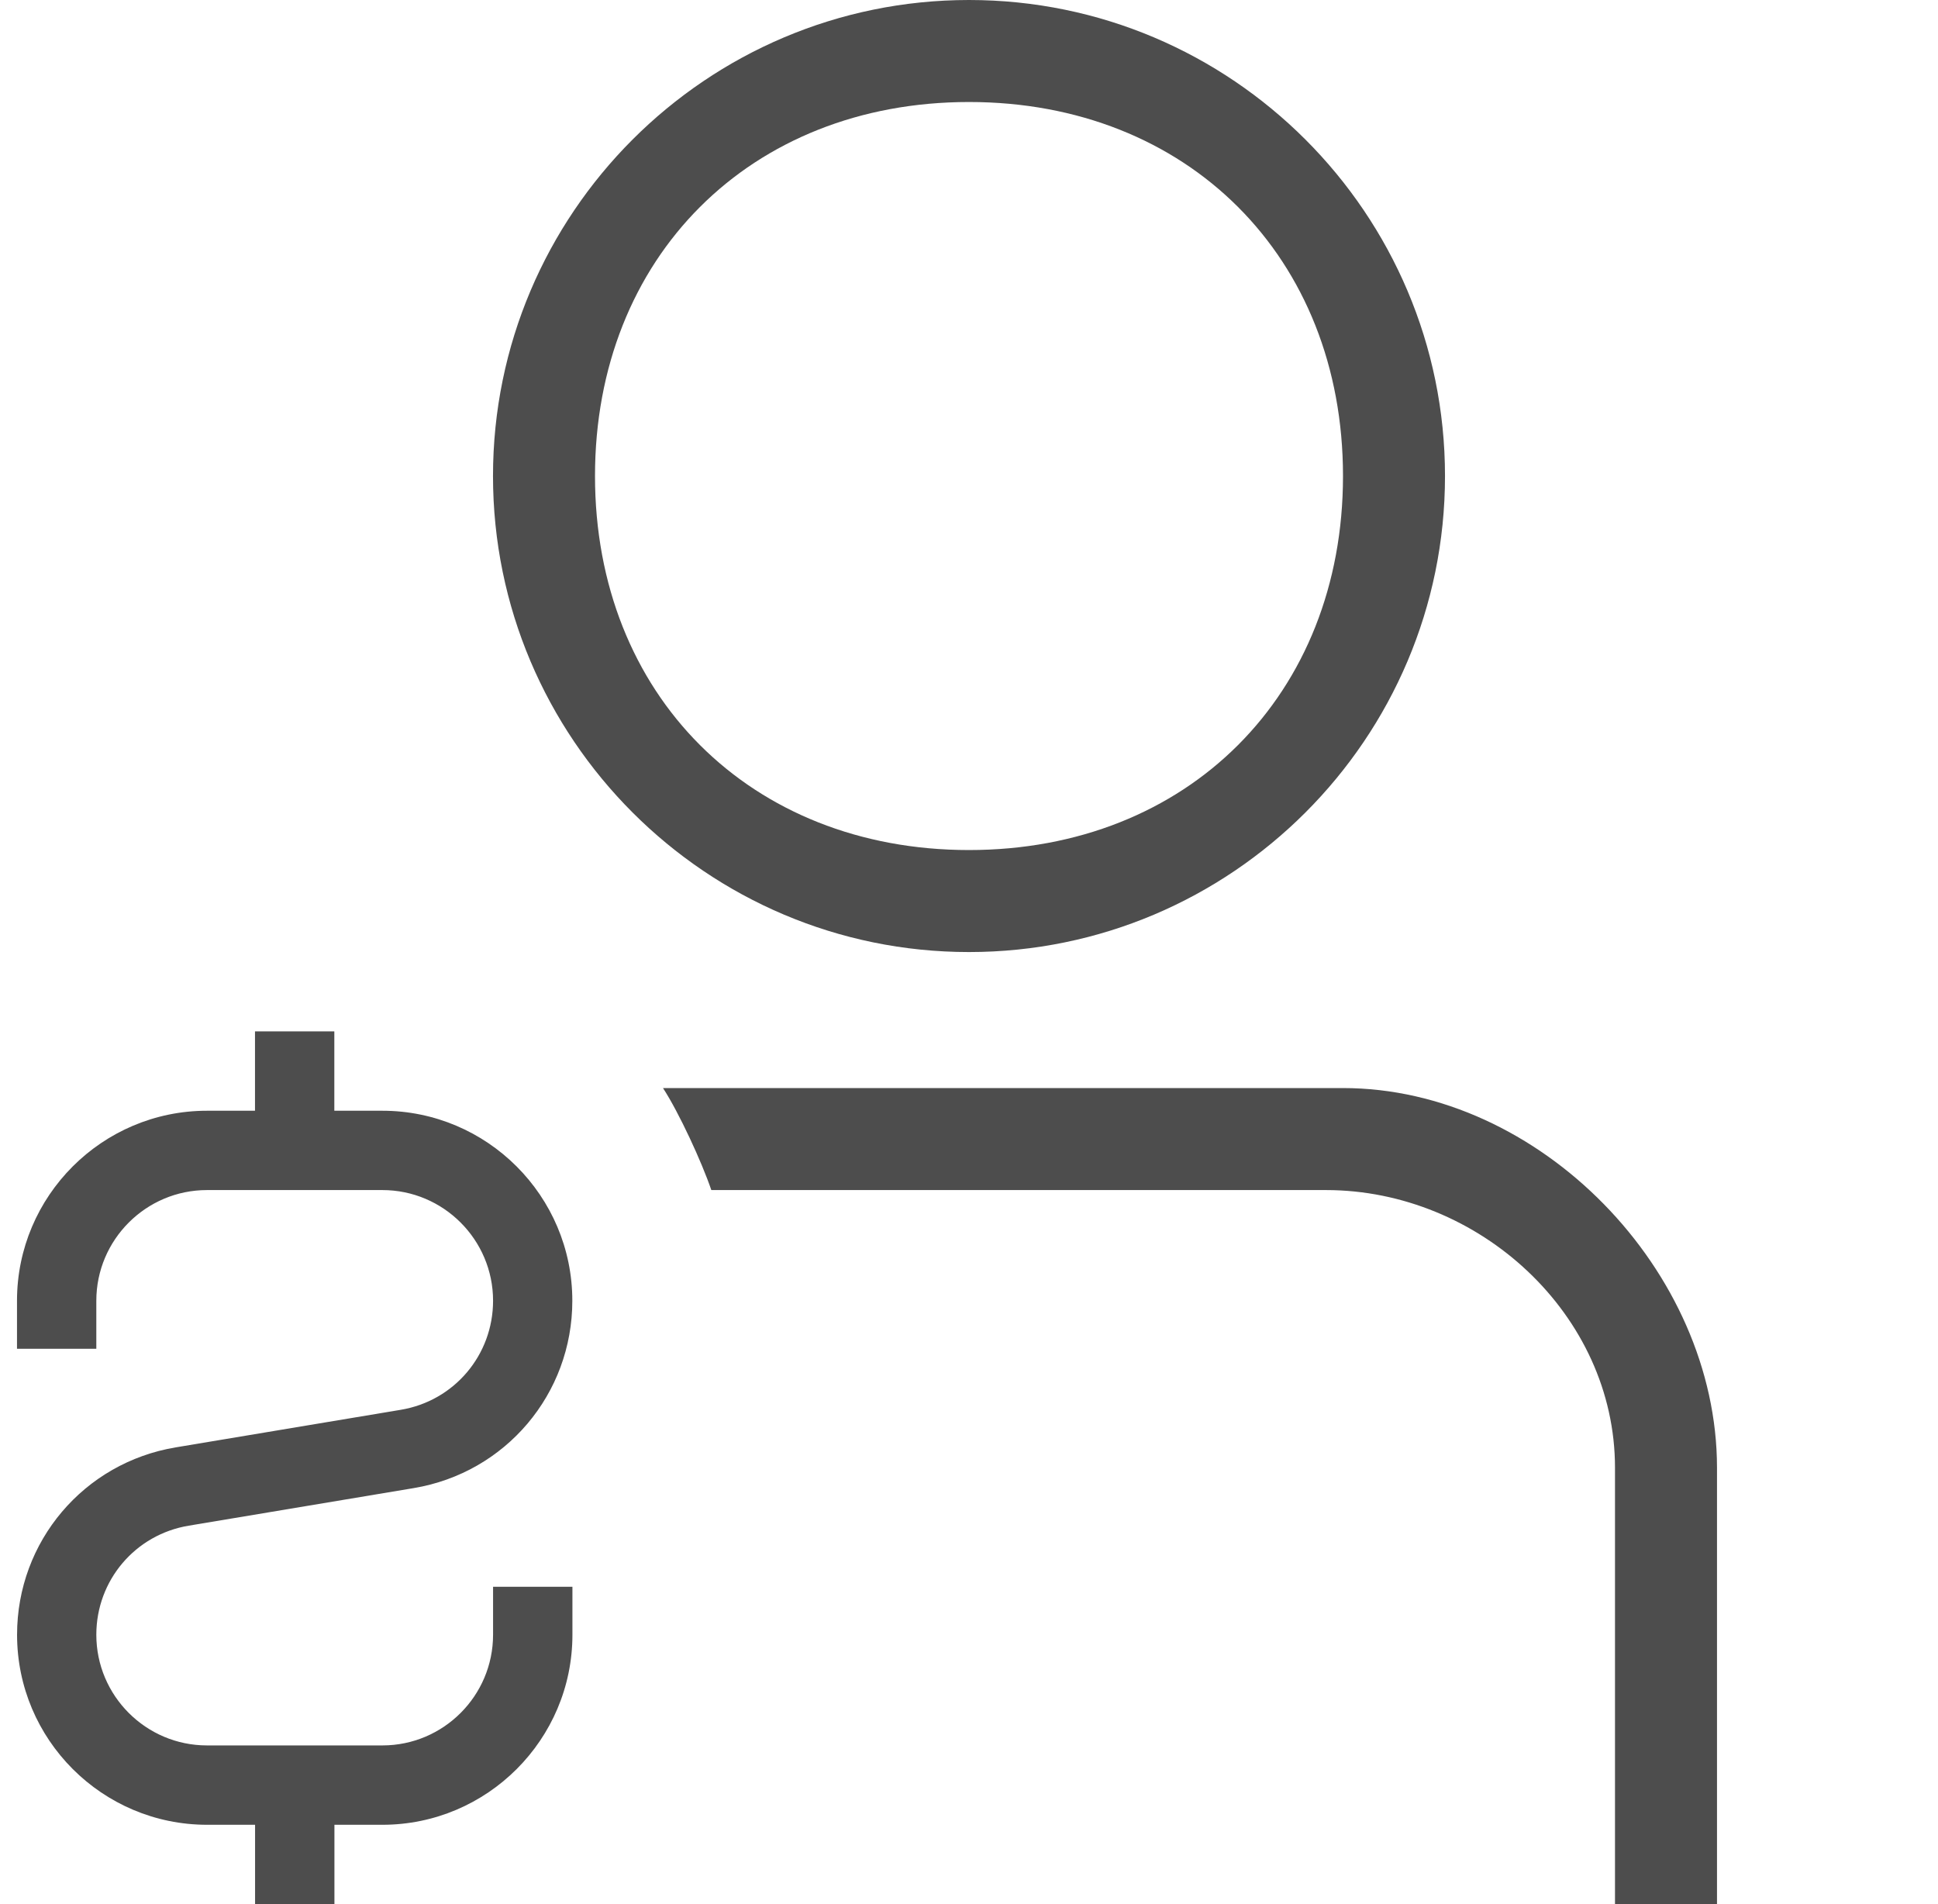 <svg xmlns="http://www.w3.org/2000/svg" width="57" height="56" viewBox="0 0 57 56" fill="none"><g clip-path="url(#clip0_758_998)"><path d="M2.833 39.667V38.255C2.833 36.461 4.294 35 6.088 35H11.247C13.042 35 14.502 36.461 14.502 38.255C14.502 39.853 13.359 41.202 11.784 41.463L5.171 42.567C2.467 43.017 0.502 45.334 0.502 48.078C0.502 51.161 3.008 53.667 6.091 53.667H7.502V56H9.836V53.667H11.247C14.327 53.667 16.836 51.161 16.836 48.078V46.667H14.502V48.078C14.502 49.873 13.042 51.333 11.247 51.333H6.088C4.294 51.333 2.833 49.873 2.833 48.078C2.833 46.48 3.977 45.131 5.552 44.87L12.164 43.766C14.869 43.316 16.833 40.999 16.833 38.255C16.833 35.173 14.327 32.667 11.245 32.667H9.833V30.333H7.5V32.667H6.088C3.008 32.667 0.5 35.173 0.5 38.255V39.667H2.833ZM14.5 14C14.5 21.721 20.779 28 28.5 28C36.221 28 42.5 21.721 42.5 14C42.5 6.279 36.221 0 28.5 0C20.779 0 14.5 6.279 14.5 14ZM17.5 14C17.5 7.567 22.067 3 28.5 3C34.933 3 39.5 7.567 39.5 14C39.5 20.433 34.933 25 28.5 25C22.067 25 17.5 20.433 17.5 14ZM39.5 32C45.289 32 50.5 37.378 50.5 43.167V56H47.5V43.167C47.5 38.663 43.503 35 39 35H20.921C20.641 34.174 19.967 32.716 19.5 32H39.5Z" fill="#4D4D4D"></path></g><defs><clipPath id="clip0_758_998"><rect width="56" height="56" fill="white" transform="matrix(-1 0 0 1 56.5 0)"></rect></clipPath></defs></svg>